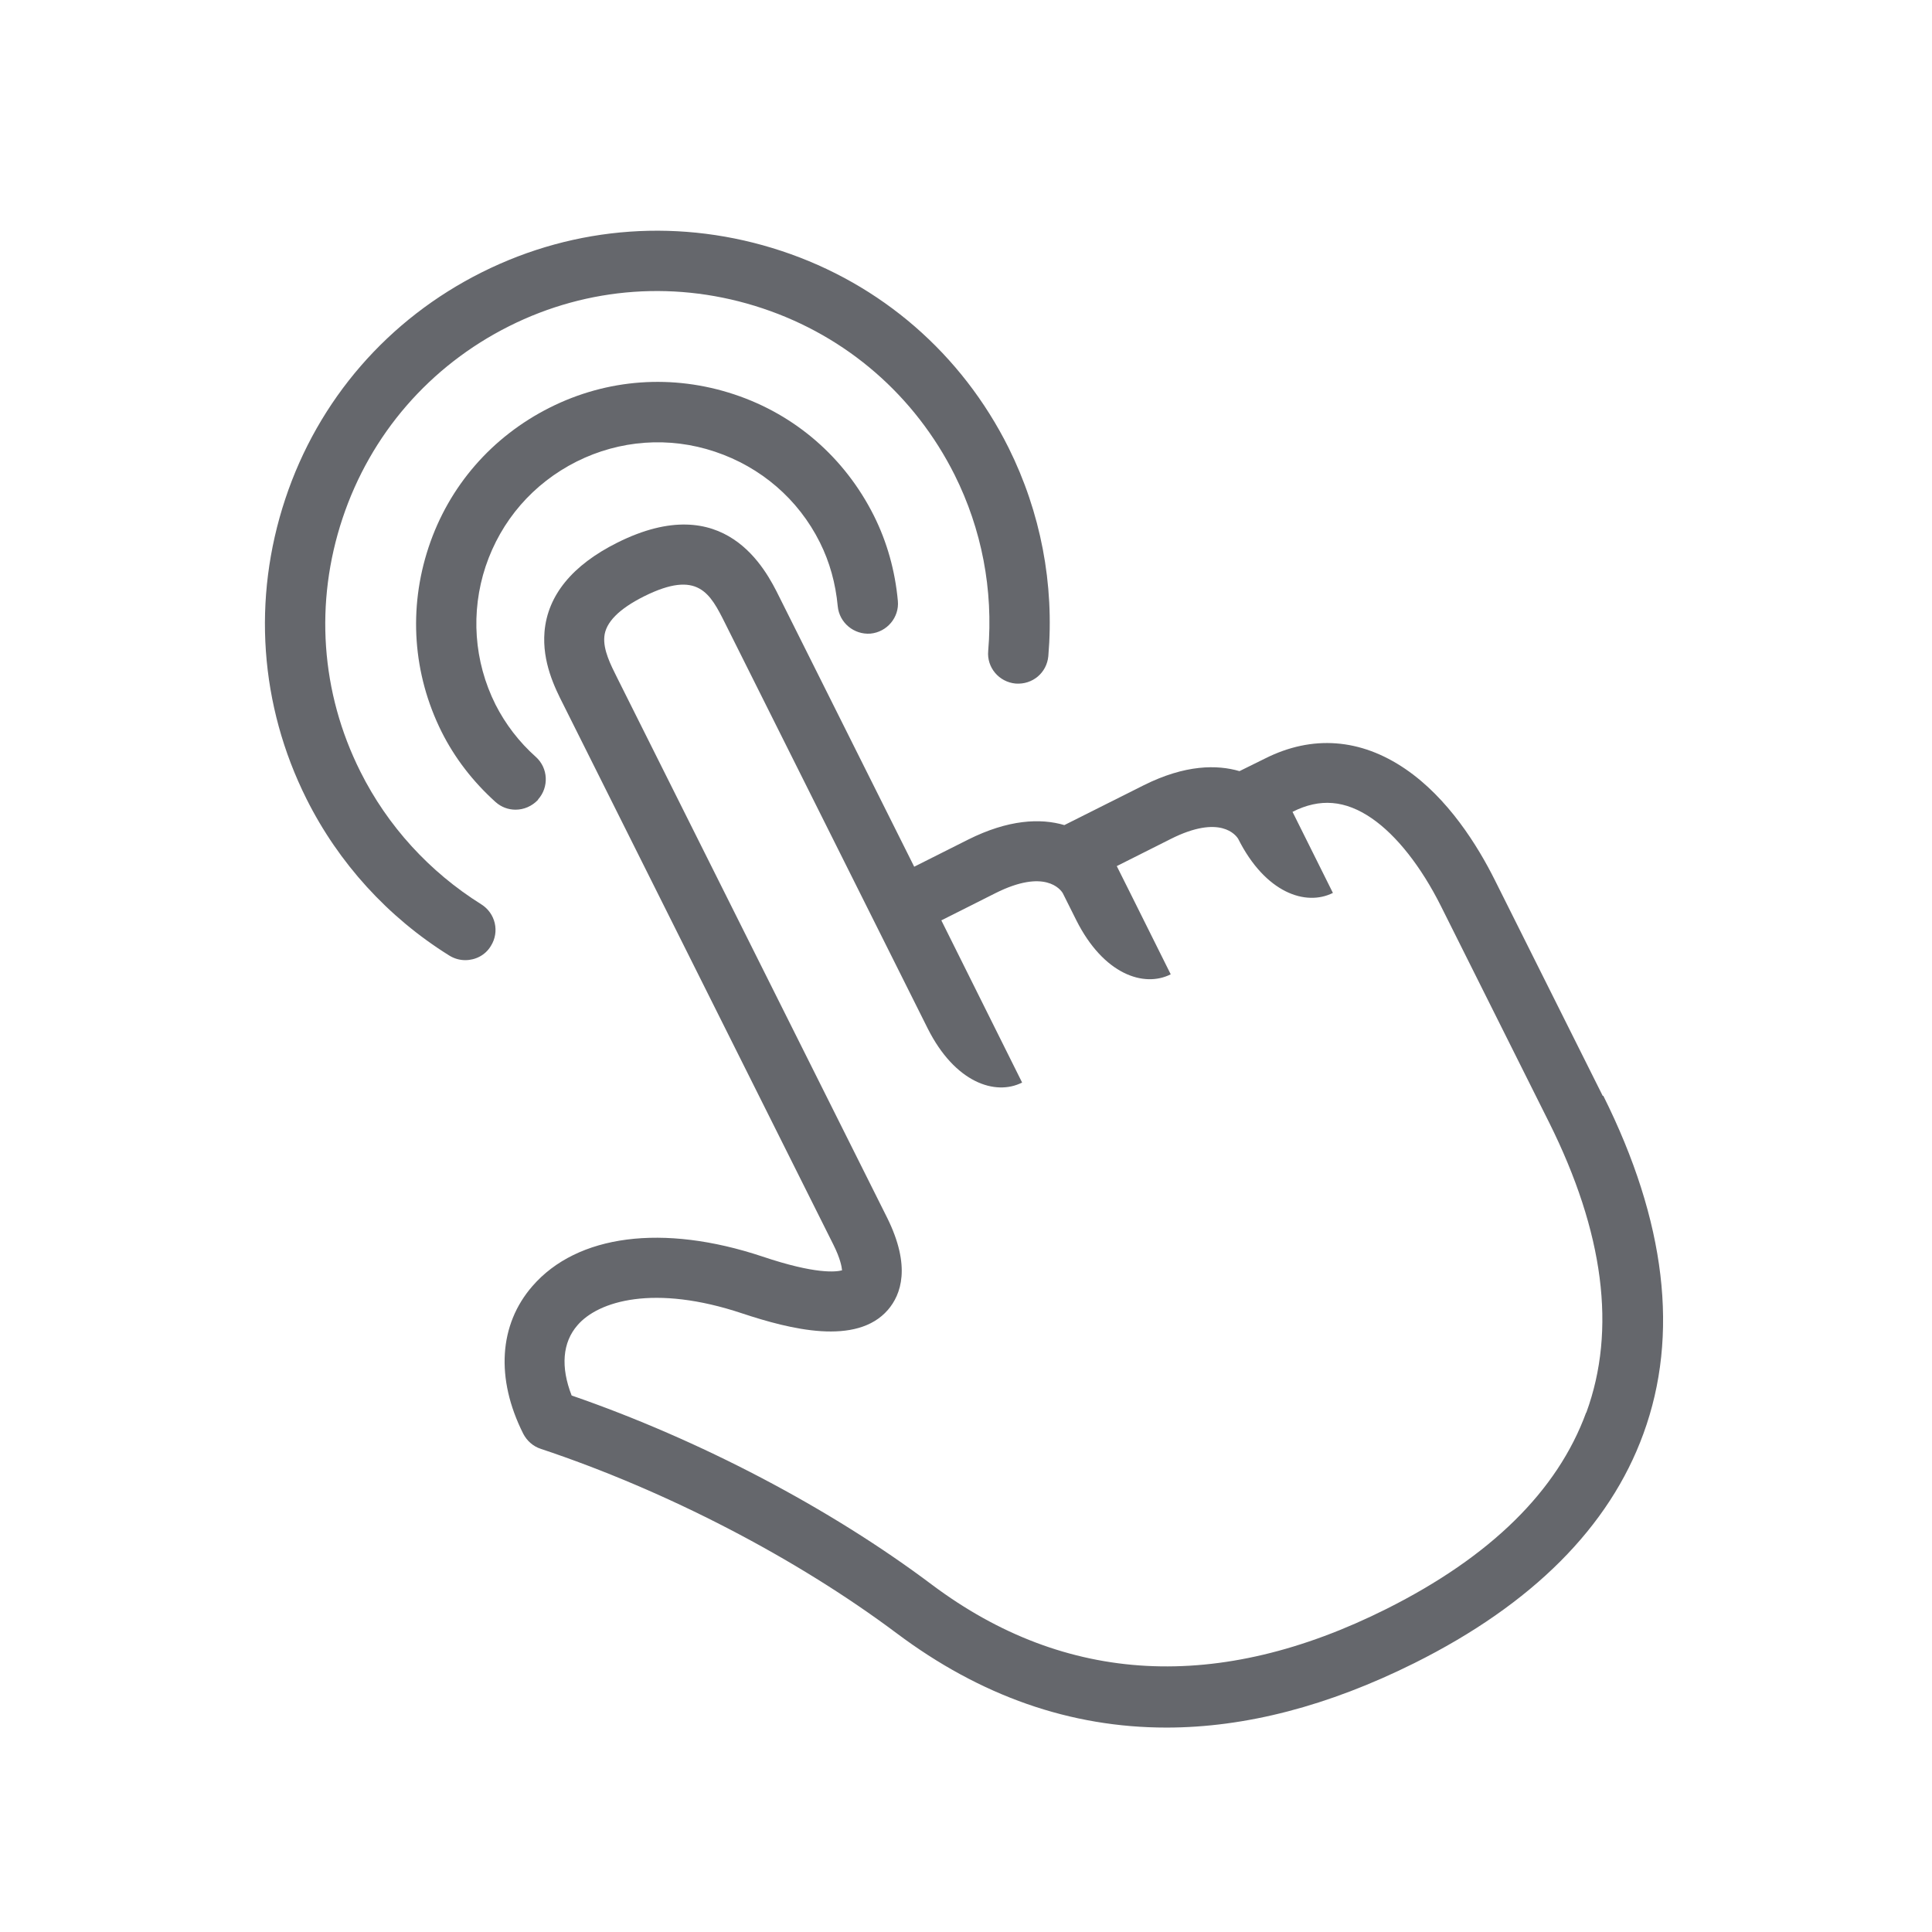 <?xml version="1.0" encoding="UTF-8"?>
<svg id="Layer_1" data-name="Layer 1" xmlns="http://www.w3.org/2000/svg" viewBox="0 0 62.66 62.66">
  <defs>
    <style>
      .cls-1 {
        fill: none;
      }

      .cls-2 {
        fill: #65676c;
      }
    </style>
  </defs>
  <rect class="cls-1" width="62.66" height="62.66"/>
  <g>
    <path class="cls-2" d="M17.45,25.93c.36-.4,.33-1.02-.07-1.38-.55-.49-.99-1.07-1.31-1.7-.7-1.4-.81-3-.32-4.48,.5-1.49,1.54-2.69,2.95-3.4,1.4-.7,3-.82,4.49-.32,1.49,.5,2.7,1.54,3.4,2.94,.32,.64,.51,1.33,.58,2.07,.05,.54,.53,.93,1.06,.89,.54-.05,.94-.53,.89-1.06-.09-.98-.35-1.91-.78-2.77-.94-1.87-2.54-3.27-4.53-3.93-1.99-.66-4.11-.51-5.98,.43-1.87,.94-3.27,2.54-3.93,4.53-.66,1.99-.51,4.11,.42,5.98,.43,.86,1.02,1.62,1.75,2.28,.19,.17,.42,.25,.65,.25,.27,0,.53-.11,.73-.32Z"/>
    <path class="cls-2" d="M51.98,35.54l-3.5-7c-.56-1.12-1.52-2.66-2.9-3.6-1.45-.99-3.02-1.11-4.55-.34l-.83,.41c-.72-.21-1.75-.22-3.11,.46l-2.57,1.29c-.78-.23-1.82-.18-3.12,.47l-1.75,.88-4.38-8.76c-.43-.87-1.75-3.5-5.25-1.75-1.46,.73-2.26,1.71-2.36,2.89-.08,.98,.33,1.81,.61,2.36l8.76,17.52c.22,.44,.27,.71,.28,.83-.19,.05-.84,.14-2.59-.45-3.22-1.07-6-.71-7.45,.96-1.09,1.25-1.2,3-.3,4.79,.12,.23,.32,.41,.57,.49,4.08,1.36,8.28,3.54,11.54,5.98,2.72,2.04,5.64,3.06,8.75,3.06,2.56,0,5.25-.7,8.04-2.09,3.83-1.91,6.33-4.42,7.43-7.44,1.17-3.2,.73-6.89-1.3-10.96Zm-.54,10.28c-.93,2.54-3.1,4.67-6.47,6.36-5.45,2.73-10.41,2.46-14.74-.78-3.31-2.49-7.55-4.71-11.69-6.14-.36-.92-.3-1.72,.19-2.28,.67-.78,2.48-1.34,5.35-.38,1.54,.51,3.7,1.06,4.72-.12,.42-.49,.76-1.4-.03-2.99l-8.76-17.52c-.2-.4-.45-.89-.41-1.32,.04-.46,.47-.9,1.29-1.31,1.75-.87,2.14-.1,2.63,.88l6.57,13.14s0,0,0,0c.88,1.75,2.19,2.19,3.06,1.75l-1.31-2.63-1.31-2.63,1.75-.88c1.61-.81,2.12-.12,2.19,0l.44,.88c.88,1.75,2.19,2.19,3.06,1.75l-1.31-2.63-.44-.88,1.75-.88c1.61-.81,2.12-.12,2.19,0,.88,1.75,2.19,2.19,3.07,1.75l-1.31-2.63c.89-.45,1.71-.38,2.57,.21,.8,.55,1.6,1.56,2.25,2.86l3.5,7c1.78,3.57,2.19,6.73,1.21,9.41Z"/>
    <path class="cls-2" d="M15.61,29.33c-1.68-1.05-3.04-2.54-3.92-4.3-1.29-2.57-1.49-5.49-.58-8.22,.91-2.73,2.83-4.94,5.4-6.23,2.57-1.29,5.49-1.49,8.22-.58,2.73,.91,4.94,2.83,6.23,5.4,.88,1.76,1.26,3.73,1.09,5.71-.05,.54,.35,1.01,.89,1.06,.55,.04,1.01-.35,1.06-.89,.2-2.34-.25-4.67-1.29-6.76-1.52-3.04-4.13-5.31-7.36-6.38-3.23-1.07-6.68-.83-9.72,.69-3.04,1.52-5.31,4.13-6.38,7.36-1.07,3.23-.83,6.68,.69,9.72,1.04,2.08,2.64,3.84,4.63,5.08,.16,.1,.34,.15,.52,.15,.33,0,.65-.16,.83-.46,.29-.46,.15-1.06-.31-1.35Z"/>
  </g>
</svg>